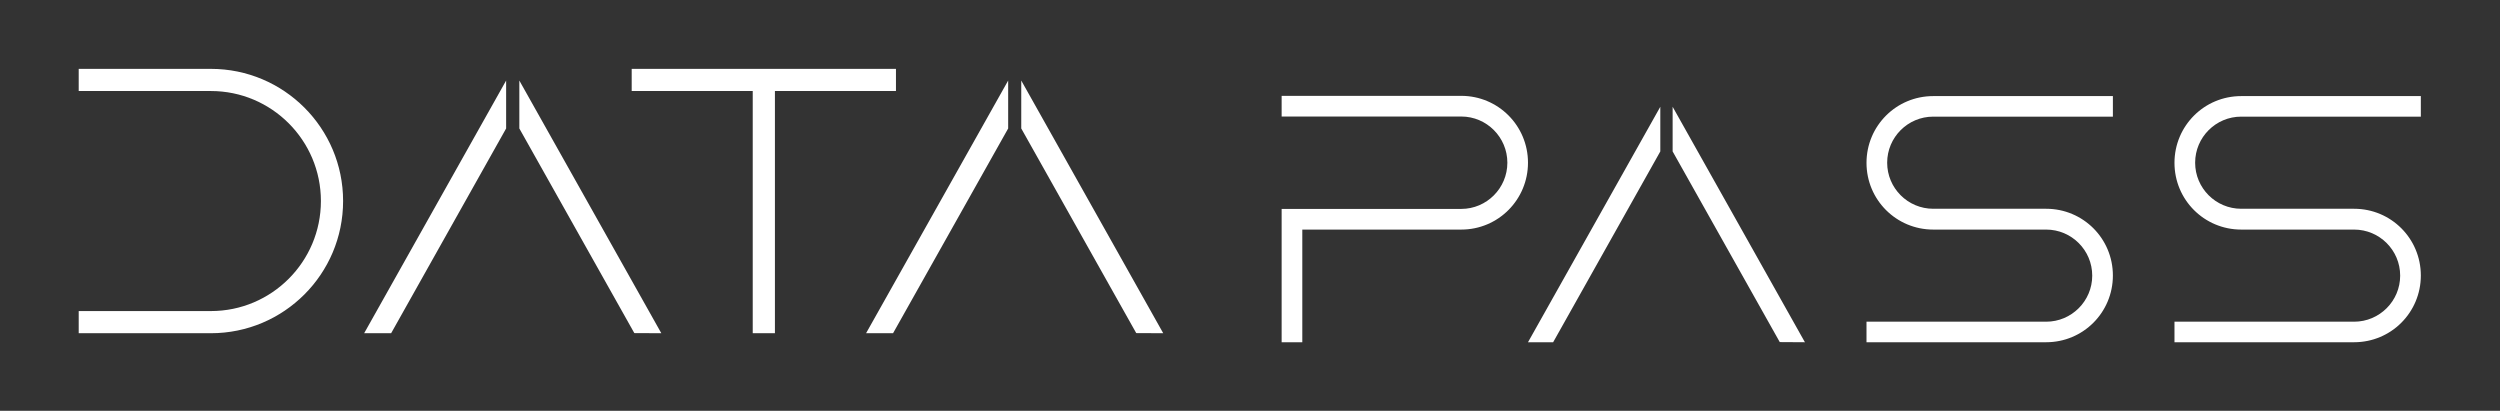 <svg xmlns="http://www.w3.org/2000/svg" xmlns:xlink="http://www.w3.org/1999/xlink" width="426" zoomAndPan="magnify" viewBox="0 0 319.5 52.5" height="70" preserveAspectRatio="xMidYMid meet" version="1.0"><rect x="0" y="0" width="319.5" height="52.5" fill="#333333" stroke="none"/><defs><clipPath id="8f756902ef"><path d="M 110.656 10.238 L 148.793 10.238 L 148.793 42.754 L 110.656 42.754 Z M 110.656 10.238 " clip-rule="nonzero"/></clipPath><clipPath id="6d158ba868"><path d="M 110.684 42.586 L 114.133 42.586 L 128.844 16.418 L 128.844 10.293 Z M 130.516 16.418 L 145.211 42.57 L 148.66 42.586 L 130.516 10.293 Z M 130.516 16.418 " clip-rule="nonzero"/></clipPath><clipPath id="c6767f06d1"><path d="M 80.73 8.801 L 114.504 8.801 L 114.504 11.633 L 80.73 11.633 Z M 96.199 11.633 L 99.035 11.633 L 99.035 42.586 L 96.199 42.586 Z M 96.199 11.633 " clip-rule="nonzero"/></clipPath><clipPath id="a16a28be80"><path d="M 46.422 10.238 L 84.562 10.238 L 84.562 42.754 L 46.422 42.754 Z M 46.422 10.238 " clip-rule="nonzero"/></clipPath><clipPath id="ccd5f3d8eb"><path d="M 46.539 42.586 L 49.988 42.586 L 64.684 16.418 L 64.684 10.293 Z M 66.371 16.418 L 81.066 42.57 L 84.516 42.586 L 66.371 10.293 Z M 66.371 16.418 " clip-rule="nonzero"/></clipPath><clipPath id="e76fcf4372"><path d="M 10 8.633 L 44 8.633 L 44 42.754 L 10 42.754 Z M 10 8.633 " clip-rule="nonzero"/></clipPath><clipPath id="c8cd6ea038"><path d="M 26.953 8.801 L 10.059 8.801 L 10.059 11.633 L 26.953 11.633 C 34.715 11.633 41.012 17.934 41.012 25.691 C 41.012 33.453 34.715 39.754 26.953 39.754 L 10.059 39.754 L 10.059 42.586 L 26.953 42.586 C 36.281 42.586 43.848 35.02 43.848 25.691 C 43.848 16.367 36.281 8.801 26.953 8.801 " clip-rule="nonzero"/></clipPath><clipPath id="69ec9380c8"><path d="M 277.738 12.281 L 309.535 12.281 L 309.535 43.895 L 277.738 43.895 Z M 277.738 12.281 " clip-rule="nonzero"/></clipPath><clipPath id="7a1d825fba"><path d="M 286.426 12.281 C 281.703 12.281 277.898 16.086 277.898 20.812 C 277.898 25.535 281.703 29.34 286.426 29.34 L 300.855 29.34 C 304.102 29.34 306.742 31.977 306.742 35.227 C 306.742 38.473 304.102 41.113 300.855 41.113 L 277.898 41.113 L 277.898 43.738 L 300.855 43.738 C 305.578 43.738 309.383 39.934 309.383 35.211 C 309.383 30.484 305.578 26.68 300.855 26.68 L 286.426 26.68 C 283.18 26.68 280.539 24.043 280.539 20.793 C 280.539 17.547 283.18 14.906 286.426 14.906 L 309.383 14.906 L 309.383 12.281 Z M 286.426 12.281 " clip-rule="nonzero"/></clipPath><clipPath id="48f8164bba"><path d="M 238.457 12.281 L 270.07 12.281 L 270.07 43.895 L 238.457 43.895 Z M 238.457 12.281 " clip-rule="nonzero"/></clipPath><clipPath id="4c1a50f12d"><path d="M 247.066 12.281 C 242.344 12.281 238.539 16.086 238.539 20.812 C 238.539 25.535 242.344 29.34 247.066 29.34 L 261.5 29.34 C 264.746 29.34 267.387 31.977 267.387 35.227 C 267.387 38.473 264.746 41.113 261.5 41.113 L 238.539 41.113 L 238.539 43.738 L 261.5 43.738 C 266.223 43.738 270.027 39.934 270.027 35.211 C 270.027 30.484 266.223 26.68 261.5 26.68 L 247.066 26.68 C 243.82 26.68 241.18 24.043 241.18 20.793 C 241.18 17.547 243.82 14.906 247.066 14.906 L 270.027 14.906 L 270.027 12.281 Z M 247.066 12.281 " clip-rule="nonzero"/></clipPath><clipPath id="b87ad45358"><path d="M 195.25 13.59 L 230.789 13.59 L 230.789 43.895 L 195.25 43.895 Z M 195.25 13.59 " clip-rule="nonzero"/></clipPath><clipPath id="a53713e721"><path d="M 195.277 43.738 L 198.492 43.738 L 212.188 19.352 L 212.188 13.645 Z M 213.762 19.352 L 227.453 43.719 L 230.668 43.738 L 213.762 13.645 Z M 213.762 19.352 " clip-rule="nonzero"/></clipPath><clipPath id="e0769d1df2"><path d="M 163.637 12.094 L 195.434 12.094 L 195.434 43.895 L 163.637 43.895 Z M 163.637 12.094 " clip-rule="nonzero"/></clipPath><clipPath id="9b5f745002"><path d="M 186.75 12.25 L 163.793 12.25 L 163.793 14.891 L 186.75 14.891 C 190 14.891 192.641 17.547 192.641 20.793 C 192.641 24.043 190 26.699 186.75 26.699 L 163.793 26.699 L 163.793 43.738 L 166.434 43.738 L 166.434 29.34 L 186.75 29.34 C 191.473 29.34 195.277 25.516 195.277 20.793 C 195.277 16.07 191.473 12.25 186.75 12.25 " clip-rule="nonzero"/></clipPath></defs><g clip-path="url(#8f756902ef)"><g clip-path="url(#6d158ba868)"><path fill="#ffffff" d="M 1.258 0 L 157.426 0 L 157.426 51.387 L 1.258 51.387 Z M 1.258 0 " fill-opacity="1" fill-rule="nonzero"/></g></g><g clip-path="url(#c6767f06d1)"><path fill="#ffffff" d="M 1.258 0 L 157.426 0 L 157.426 51.387 L 1.258 51.387 Z M 1.258 0 " fill-opacity="1" fill-rule="nonzero"/></g><g clip-path="url(#a16a28be80)"><g clip-path="url(#ccd5f3d8eb)"><path fill="#ffffff" d="M 1.258 0 L 157.426 0 L 157.426 51.387 L 1.258 51.387 Z M 1.258 0 " fill-opacity="1" fill-rule="nonzero"/></g></g><g clip-path="url(#e76fcf4372)"><g clip-path="url(#c8cd6ea038)"><path fill="#ffffff" d="M 1.258 0 L 157.426 0 L 157.426 51.387 L 1.258 51.387 Z M 1.258 0 " fill-opacity="1" fill-rule="nonzero"/></g></g><g clip-path="url(#69ec9380c8)"><g clip-path="url(#7a1d825fba)"><path fill="#ffffff" d="M 155.594 4.051 L 317.582 4.051 L 317.582 51.938 L 155.594 51.938 Z M 155.594 4.051 " fill-opacity="1" fill-rule="nonzero"/></g></g><g clip-path="url(#48f8164bba)"><g clip-path="url(#4c1a50f12d)"><path fill="#ffffff" d="M 155.594 4.051 L 317.582 4.051 L 317.582 51.938 L 155.594 51.938 Z M 155.594 4.051 " fill-opacity="1" fill-rule="nonzero"/></g></g><g clip-path="url(#b87ad45358)"><g clip-path="url(#a53713e721)"><path fill="#ffffff" d="M 155.594 4.051 L 317.582 4.051 L 317.582 51.938 L 155.594 51.938 Z M 155.594 4.051 " fill-opacity="1" fill-rule="nonzero"/></g></g><g clip-path="url(#e0769d1df2)"><g clip-path="url(#9b5f745002)"><path fill="#ffffff" d="M 155.594 4.051 L 317.582 4.051 L 317.582 51.938 L 155.594 51.938 Z M 155.594 4.051 " fill-opacity="1" fill-rule="nonzero"/></g></g></svg>
